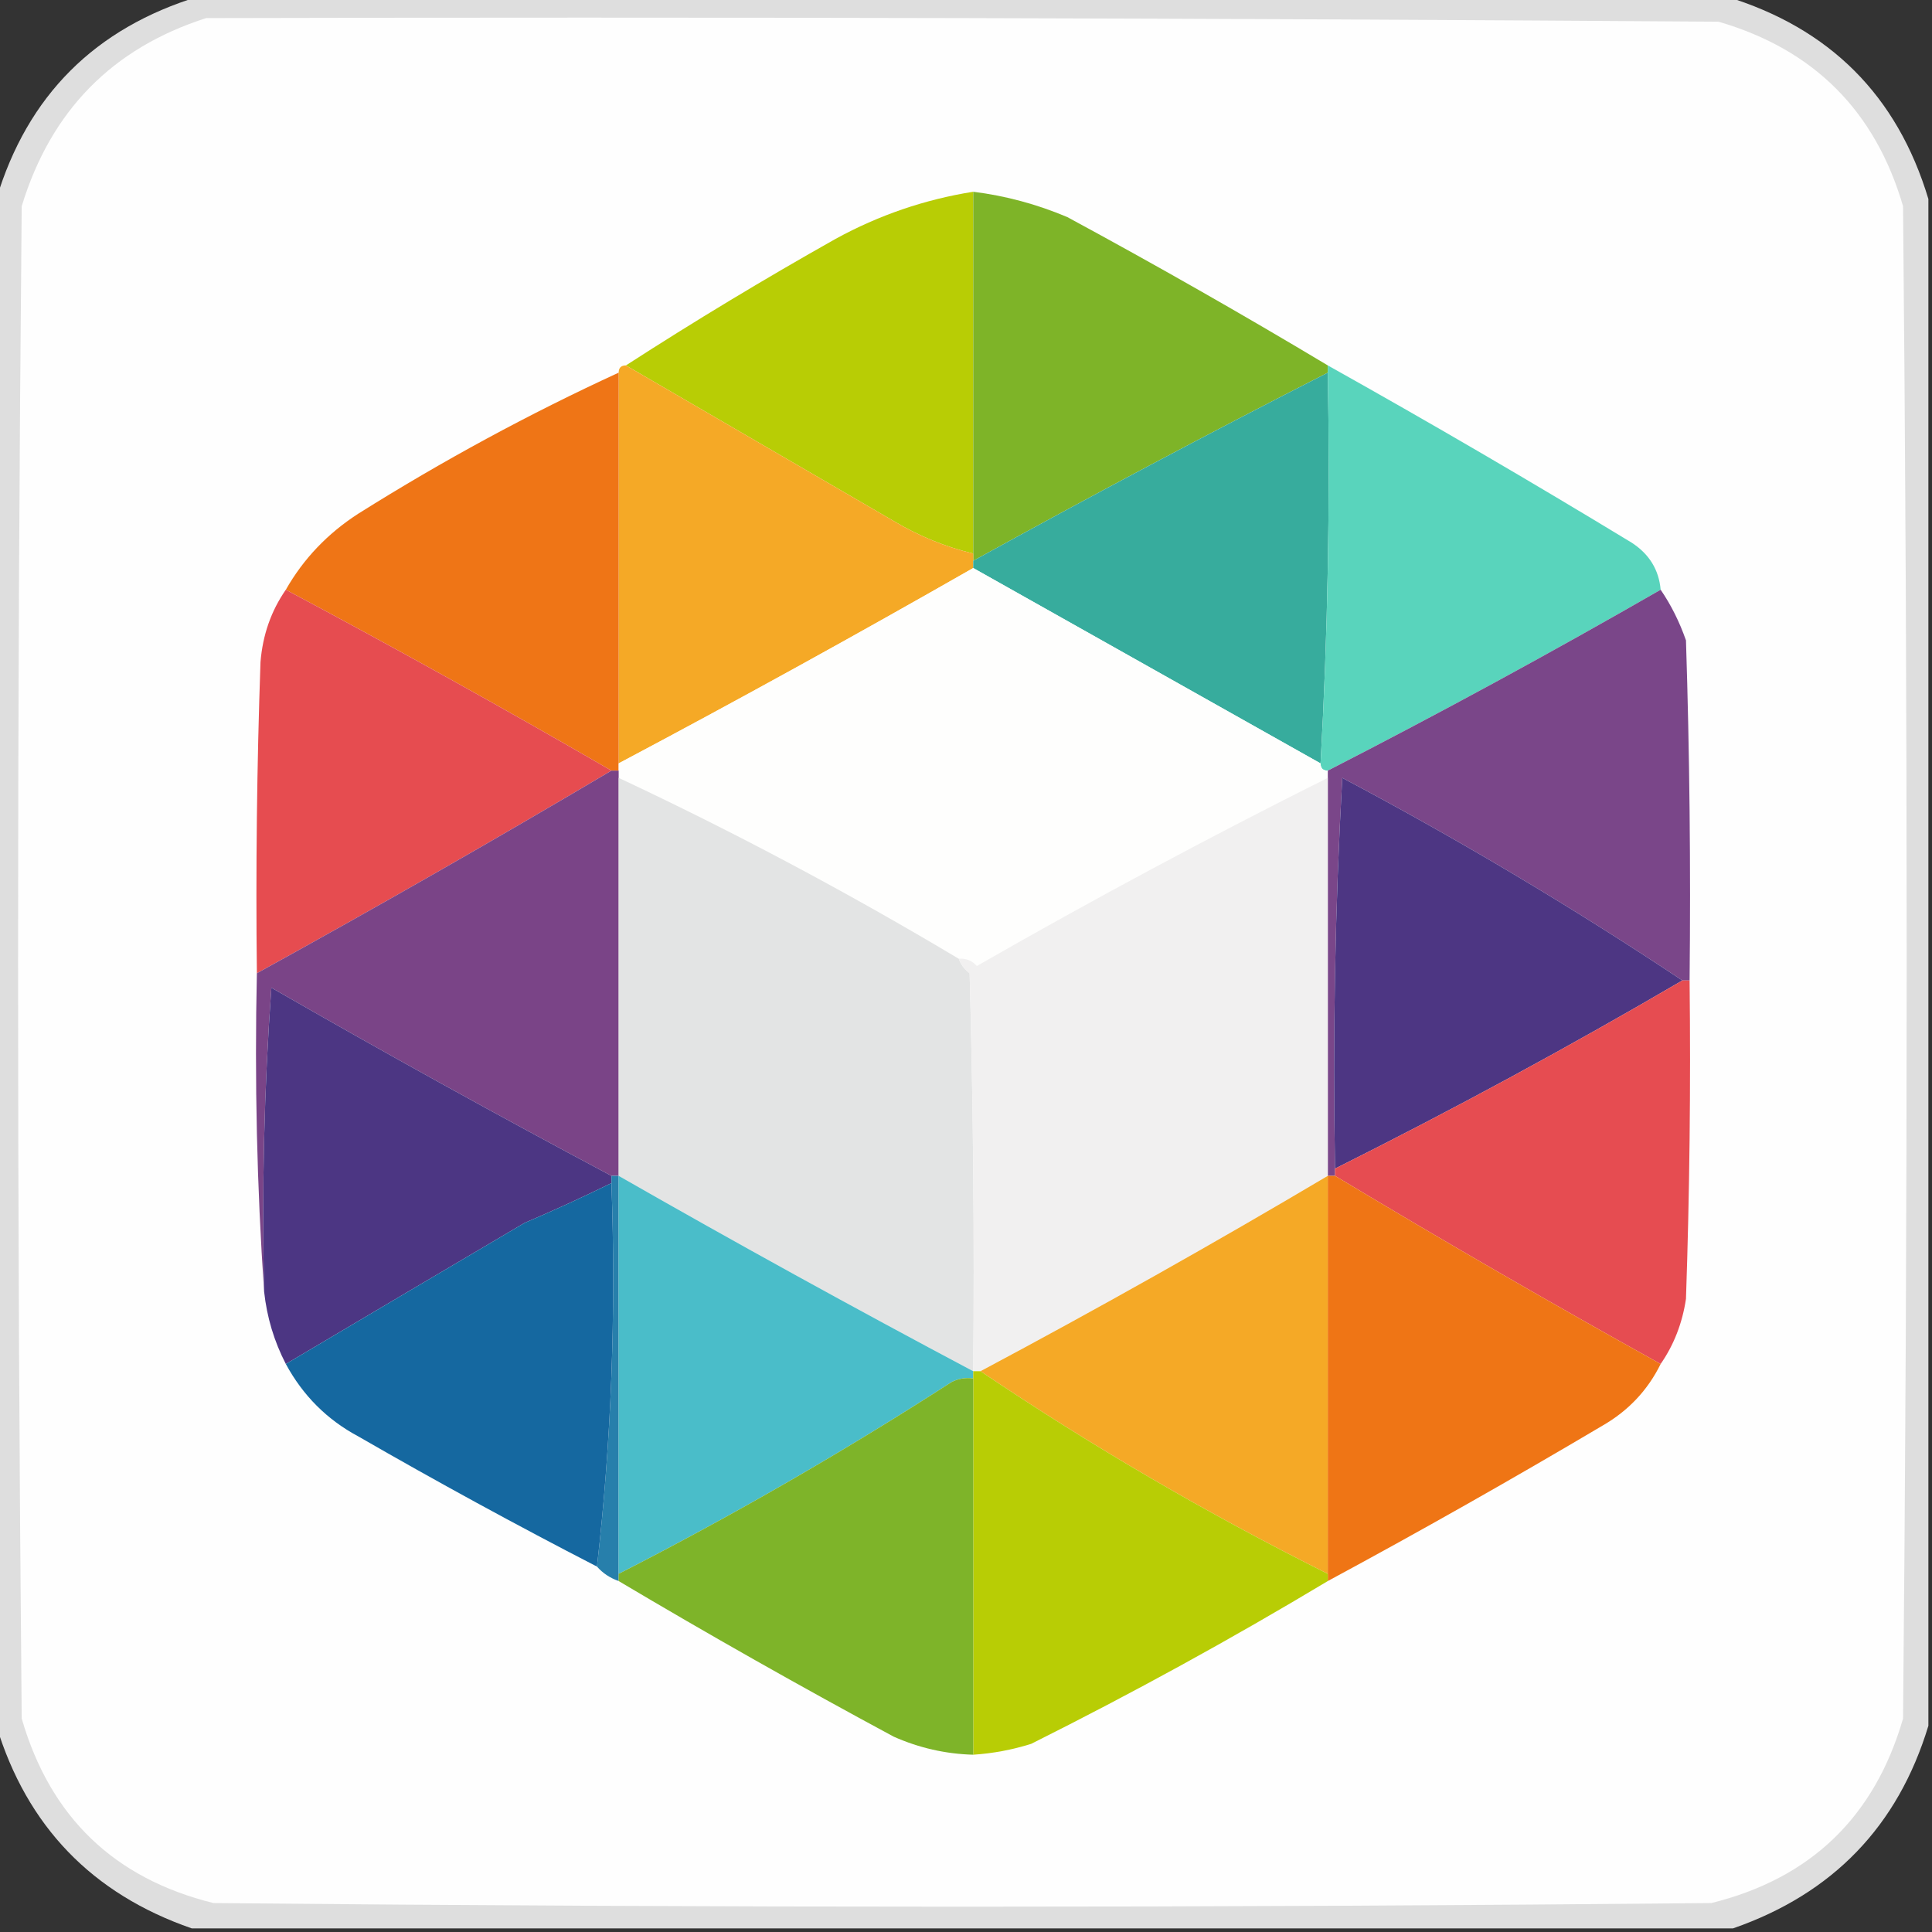<?xml version="1.0" encoding="UTF-8"?>
<!DOCTYPE svg PUBLIC "-//W3C//DTD SVG 1.1//EN" "http://www.w3.org/Graphics/SVG/1.1/DTD/svg11.dtd">
<svg xmlns="http://www.w3.org/2000/svg" version="1.1" width="267px" height="267px" style="shape-rendering:geometricPrecision; text-rendering:geometricPrecision; image-rendering:optimizeQuality; fill-rule:evenodd; clip-rule:evenodd" xmlns:xlink="http://www.w3.org/1999/xlink">
<rect width="100%" height="100%" fill="#333333" stroke="none"/>
<g><path style="opacity:0.99" fill="#e0e0e0" d="M 27.5,-0.5 C 97.833,-0.5 168.167,-0.5 238.5,-0.5C 252.868,3.868 262.202,13.202 266.5,27.5C 266.5,97.833 266.5,168.167 266.5,238.5C 262.297,252.371 253.297,261.705 239.5,266.5C 168.5,266.5 97.5,266.5 26.5,266.5C 12.73,261.73 3.73,252.397 -0.5,238.5C -0.5,168.167 -0.5,97.833 -0.5,27.5C 3.798,13.202 13.132,3.868 27.5,-0.5 Z"/></g>
<g><path style="opacity:1" fill="#fefefe" d="M 28.5,2.5 C 98.168,2.333 167.834,2.5 237.5,3C 250.658,6.825 259.158,15.325 263,28.5C 263.667,98.167 263.667,167.833 263,237.5C 259.058,251.109 250.225,259.609 236.5,263C 167.5,263.667 98.5,263.667 29.5,263C 15.779,259.613 6.946,251.113 3,237.5C 2.333,167.833 2.333,98.167 3,28.5C 7.017,15.318 15.517,6.651 28.5,2.5 Z"/></g>
<g><path style="opacity:1" fill="#b8cd05" d="M 134.5,26.5 C 134.5,43.167 134.5,59.833 134.5,76.5C 130.638,75.572 126.971,74.072 123.5,72C 111.104,64.807 98.77,57.64 86.5,50.5C 95.953,44.395 105.62,38.561 115.5,33C 121.469,29.733 127.803,27.566 134.5,26.5 Z"/></g>
<g><path style="opacity:1" fill="#7eb428" d="M 134.5,26.5 C 138.961,27.056 143.294,28.223 147.5,30C 159.693,36.594 171.693,43.427 183.5,50.5C 183.5,50.833 183.5,51.167 183.5,51.5C 167.067,59.885 150.733,68.551 134.5,77.5C 134.5,77.167 134.5,76.833 134.5,76.5C 134.5,59.833 134.5,43.167 134.5,26.5 Z"/></g>
<g><path style="opacity:1" fill="#f5a926" d="M 86.5,50.5 C 98.77,57.64 111.104,64.807 123.5,72C 126.971,74.072 130.638,75.572 134.5,76.5C 134.5,76.833 134.5,77.167 134.5,77.5C 134.5,77.833 134.5,78.167 134.5,78.5C 118.264,87.782 101.93,96.782 85.5,105.5C 85.5,87.5 85.5,69.5 85.5,51.5C 85.5,50.833 85.833,50.5 86.5,50.5 Z"/></g>
<g><path style="opacity:1" fill="#37ac9d" d="M 183.5,51.5 C 183.83,69.674 183.497,87.674 182.5,105.5C 166.5,96.5 150.5,87.5 134.5,78.5C 134.5,78.167 134.5,77.833 134.5,77.5C 150.733,68.551 167.067,59.885 183.5,51.5 Z"/></g>
<g><path style="opacity:1" fill="#ef7516" d="M 85.5,51.5 C 85.5,69.5 85.5,87.5 85.5,105.5C 85.5,105.833 85.5,106.167 85.5,106.5C 85.167,106.5 84.833,106.5 84.5,106.5C 69.696,97.929 54.696,89.595 39.5,81.5C 41.932,77.232 45.266,73.732 49.5,71C 61.15,63.678 73.15,57.178 85.5,51.5 Z"/></g>
<g><path style="opacity:1" fill="#59d4bc" d="M 183.5,50.5 C 197.594,58.385 211.594,66.551 225.5,75C 227.923,76.571 229.256,78.737 229.5,81.5C 214.353,90.212 199.02,98.546 183.5,106.5C 182.833,106.5 182.5,106.167 182.5,105.5C 183.497,87.674 183.83,69.674 183.5,51.5C 183.5,51.167 183.5,50.833 183.5,50.5 Z"/></g>
<g><path style="opacity:1" fill="#fefefd" d="M 134.5,78.5 C 150.5,87.5 166.5,96.5 182.5,105.5C 182.5,106.167 182.833,106.5 183.5,106.5C 183.5,106.833 183.5,107.167 183.5,107.5C 167.115,115.69 150.949,124.356 135,133.5C 134.329,132.748 133.496,132.414 132.5,132.5C 117.134,123.321 101.468,114.988 85.5,107.5C 85.5,107.167 85.5,106.833 85.5,106.5C 85.5,106.167 85.5,105.833 85.5,105.5C 101.93,96.782 118.264,87.782 134.5,78.5 Z"/></g>
<g><path style="opacity:1" fill="#e64c50" d="M 39.5,81.5 C 54.696,89.595 69.696,97.929 84.5,106.5C 68.294,116.102 51.961,125.435 35.5,134.5C 35.333,120.163 35.5,105.829 36,91.5C 36.302,87.755 37.469,84.422 39.5,81.5 Z"/></g>
<g><path style="opacity:1" fill="#7a4689" d="M 229.5,81.5 C 230.935,83.598 232.102,85.931 233,88.5C 233.5,104.163 233.667,119.83 233.5,135.5C 233.167,135.5 232.833,135.5 232.5,135.5C 217.393,125.437 201.726,116.104 185.5,107.5C 184.5,125.488 184.167,143.488 184.5,161.5C 184.5,161.833 184.5,162.167 184.5,162.5C 184.167,162.5 183.833,162.5 183.5,162.5C 183.5,144.167 183.5,125.833 183.5,107.5C 183.5,107.167 183.5,106.833 183.5,106.5C 199.02,98.546 214.353,90.212 229.5,81.5 Z"/></g>
<g><path style="opacity:1" fill="#7a4487" d="M 84.5,106.5 C 84.833,106.5 85.167,106.5 85.5,106.5C 85.5,106.833 85.5,107.167 85.5,107.5C 85.5,125.833 85.5,144.167 85.5,162.5C 85.167,162.5 84.833,162.5 84.5,162.5C 68.731,154.114 53.065,145.447 37.5,136.5C 36.501,150.484 36.167,164.484 36.5,178.5C 35.504,164.01 35.171,149.343 35.5,134.5C 51.961,125.435 68.294,116.102 84.5,106.5 Z"/></g>
<g><path style="opacity:1" fill="#e3e4e4" d="M 85.5,107.5 C 101.468,114.988 117.134,123.321 132.5,132.5C 132.783,133.289 133.283,133.956 134,134.5C 134.5,152.83 134.667,171.164 134.5,189.5C 118.065,180.78 101.732,171.78 85.5,162.5C 85.5,144.167 85.5,125.833 85.5,107.5 Z"/></g>
<g><path style="opacity:1" fill="#f1f0f0" d="M 183.5,107.5 C 183.5,125.833 183.5,144.167 183.5,162.5C 167.68,171.879 151.68,180.879 135.5,189.5C 135.167,189.5 134.833,189.5 134.5,189.5C 134.667,171.164 134.5,152.83 134,134.5C 133.283,133.956 132.783,133.289 132.5,132.5C 133.496,132.414 134.329,132.748 135,133.5C 150.949,124.356 167.115,115.69 183.5,107.5 Z"/></g>
<g><path style="opacity:1" fill="#4d3683" d="M 232.5,135.5 C 216.827,144.672 200.827,153.338 184.5,161.5C 184.167,143.488 184.5,125.488 185.5,107.5C 201.726,116.104 217.393,125.437 232.5,135.5 Z"/></g>
<g><path style="opacity:1" fill="#4c3683" d="M 84.5,162.5 C 84.5,162.833 84.5,163.167 84.5,163.5C 80.601,165.417 76.601,167.251 72.5,169C 61.408,175.538 50.408,182.038 39.5,188.5C 37.885,185.377 36.885,182.044 36.5,178.5C 36.167,164.484 36.501,150.484 37.5,136.5C 53.065,145.447 68.731,154.114 84.5,162.5 Z"/></g>
<g><path style="opacity:1" fill="#e64c51" d="M 232.5,135.5 C 232.833,135.5 233.167,135.5 233.5,135.5C 233.667,150.17 233.5,164.837 233,179.5C 232.495,182.865 231.328,185.865 229.5,188.5C 214.329,180.083 199.329,171.416 184.5,162.5C 184.5,162.167 184.5,161.833 184.5,161.5C 200.827,153.338 216.827,144.672 232.5,135.5 Z"/></g>
<g><path style="opacity:1" fill="#277fab" d="M 84.5,162.5 C 84.833,162.5 85.167,162.5 85.5,162.5C 85.5,180.833 85.5,199.167 85.5,217.5C 85.5,217.833 85.5,218.167 85.5,218.5C 84.29,218.068 83.29,217.401 82.5,216.5C 84.486,199.198 85.153,181.532 84.5,163.5C 84.5,163.167 84.5,162.833 84.5,162.5 Z"/></g>
<g><path style="opacity:1" fill="#1568a0" d="M 84.5,163.5 C 85.153,181.532 84.486,199.198 82.5,216.5C 71.394,210.779 60.394,204.779 49.5,198.5C 45.198,196.198 41.865,192.865 39.5,188.5C 50.408,182.038 61.408,175.538 72.5,169C 76.601,167.251 80.601,165.417 84.5,163.5 Z"/></g>
<g><path style="opacity:1" fill="#4abdc9" d="M 85.5,162.5 C 101.732,171.78 118.065,180.78 134.5,189.5C 134.5,189.833 134.5,190.167 134.5,190.5C 133.448,190.351 132.448,190.517 131.5,191C 116.57,200.629 101.236,209.462 85.5,217.5C 85.5,199.167 85.5,180.833 85.5,162.5 Z"/></g>
<g><path style="opacity:1" fill="#f5a926" d="M 183.5,162.5 C 183.5,180.833 183.5,199.167 183.5,217.5C 166.836,209.173 150.836,199.839 135.5,189.5C 151.68,180.879 167.68,171.879 183.5,162.5 Z"/></g>
<g><path style="opacity:1" fill="#ef7515" d="M 183.5,162.5 C 183.833,162.5 184.167,162.5 184.5,162.5C 199.329,171.416 214.329,180.083 229.5,188.5C 227.715,192.12 225.048,194.953 221.5,197C 208.936,204.446 196.27,211.612 183.5,218.5C 183.5,218.167 183.5,217.833 183.5,217.5C 183.5,199.167 183.5,180.833 183.5,162.5 Z"/></g>
<g><path style="opacity:1" fill="#b8cd05" d="M 134.5,189.5 C 134.833,189.5 135.167,189.5 135.5,189.5C 150.836,199.839 166.836,209.173 183.5,217.5C 183.5,217.833 183.5,218.167 183.5,218.5C 170.181,226.496 156.515,233.996 142.5,241C 139.883,241.822 137.216,242.322 134.5,242.5C 134.5,225.167 134.5,207.833 134.5,190.5C 134.5,190.167 134.5,189.833 134.5,189.5 Z"/></g>
<g><path style="opacity:1" fill="#7eb429" d="M 134.5,190.5 C 134.5,207.833 134.5,225.167 134.5,242.5C 130.681,242.395 127.014,241.562 123.5,240C 110.609,233.059 97.942,225.892 85.5,218.5C 85.5,218.167 85.5,217.833 85.5,217.5C 101.236,209.462 116.57,200.629 131.5,191C 132.448,190.517 133.448,190.351 134.5,190.5 Z"/></g>
</svg>
